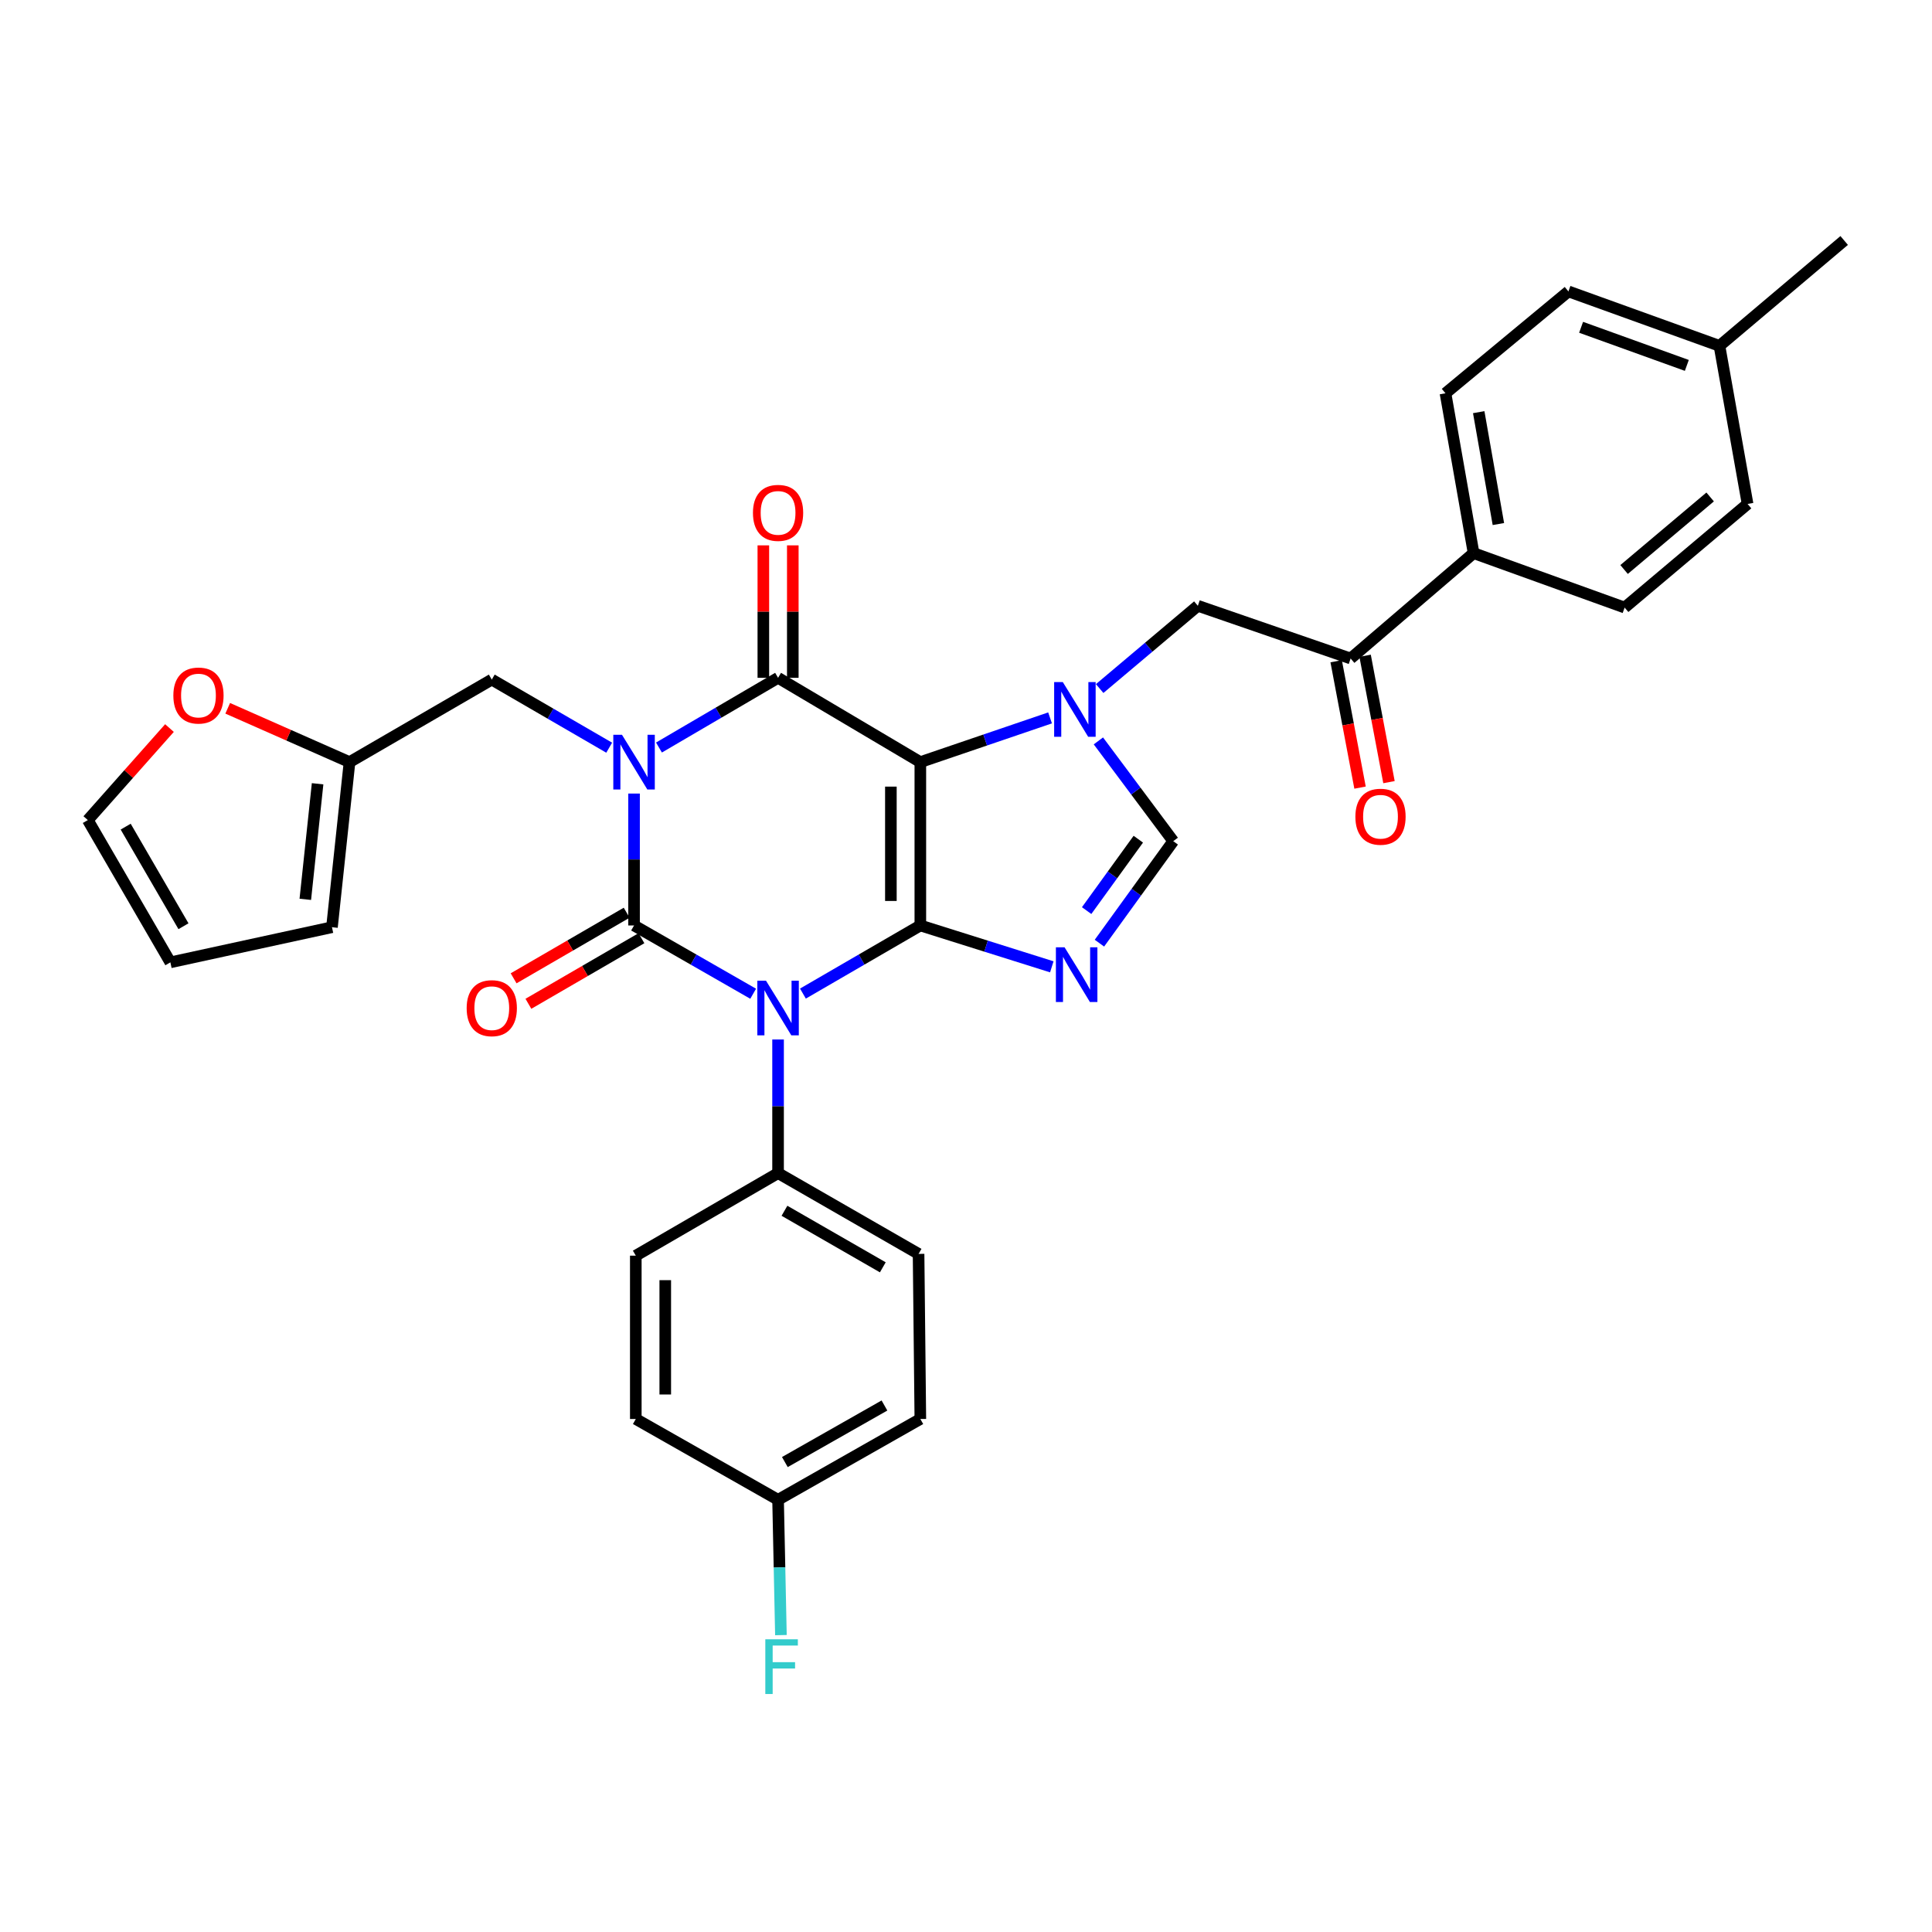 <?xml version='1.0' encoding='iso-8859-1'?>
<svg version='1.1' baseProfile='full'
              xmlns='http://www.w3.org/2000/svg'
                      xmlns:rdkit='http://www.rdkit.org/xml'
                      xmlns:xlink='http://www.w3.org/1999/xlink'
                  xml:space='preserve'
width='1000px' height='1000px' viewBox='0 0 1000 1000'>
<!-- END OF HEADER -->
<rect style='opacity:1.0;fill:#FFFFFF;stroke:none' width='1000' height='1000' x='0' y='0'> </rect>
<path class='bond-0' d='M 328.183,410.744 L 328.183,444.881' style='fill:none;fill-rule:evenodd;stroke:#0000FF;stroke-width:6px;stroke-linecap:butt;stroke-linejoin:miter;stroke-opacity:1' />
<path class='bond-0' d='M 328.183,444.881 L 328.183,479.019' style='fill:none;fill-rule:evenodd;stroke:#000000;stroke-width:6px;stroke-linecap:butt;stroke-linejoin:miter;stroke-opacity:1' />
<path class='bond-1' d='M 341.082,386.919 L 371.905,368.878' style='fill:none;fill-rule:evenodd;stroke:#0000FF;stroke-width:6px;stroke-linecap:butt;stroke-linejoin:miter;stroke-opacity:1' />
<path class='bond-1' d='M 371.905,368.878 L 402.727,350.836' style='fill:none;fill-rule:evenodd;stroke:#000000;stroke-width:6px;stroke-linecap:butt;stroke-linejoin:miter;stroke-opacity:1' />
<path class='bond-2' d='M 315.314,387.005 L 284.929,369.378' style='fill:none;fill-rule:evenodd;stroke:#0000FF;stroke-width:6px;stroke-linecap:butt;stroke-linejoin:miter;stroke-opacity:1' />
<path class='bond-2' d='M 284.929,369.378 L 254.544,351.751' style='fill:none;fill-rule:evenodd;stroke:#000000;stroke-width:6px;stroke-linecap:butt;stroke-linejoin:miter;stroke-opacity:1' />
<path class='bond-3' d='M 328.183,479.019 L 359.011,496.689' style='fill:none;fill-rule:evenodd;stroke:#000000;stroke-width:6px;stroke-linecap:butt;stroke-linejoin:miter;stroke-opacity:1' />
<path class='bond-3' d='M 359.011,496.689 L 389.839,514.359' style='fill:none;fill-rule:evenodd;stroke:#0000FF;stroke-width:6px;stroke-linecap:butt;stroke-linejoin:miter;stroke-opacity:1' />
<path class='bond-4' d='M 324.356,472.425 L 295.101,489.4' style='fill:none;fill-rule:evenodd;stroke:#000000;stroke-width:6px;stroke-linecap:butt;stroke-linejoin:miter;stroke-opacity:1' />
<path class='bond-4' d='M 295.101,489.4 L 265.846,506.374' style='fill:none;fill-rule:evenodd;stroke:#FF0000;stroke-width:6px;stroke-linecap:butt;stroke-linejoin:miter;stroke-opacity:1' />
<path class='bond-4' d='M 332.009,485.613 L 302.754,502.588' style='fill:none;fill-rule:evenodd;stroke:#000000;stroke-width:6px;stroke-linecap:butt;stroke-linejoin:miter;stroke-opacity:1' />
<path class='bond-4' d='M 302.754,502.588 L 273.499,519.563' style='fill:none;fill-rule:evenodd;stroke:#FF0000;stroke-width:6px;stroke-linecap:butt;stroke-linejoin:miter;stroke-opacity:1' />
<path class='bond-5' d='M 402.727,538.043 L 402.727,572.623' style='fill:none;fill-rule:evenodd;stroke:#0000FF;stroke-width:6px;stroke-linecap:butt;stroke-linejoin:miter;stroke-opacity:1' />
<path class='bond-5' d='M 402.727,572.623 L 402.727,607.202' style='fill:none;fill-rule:evenodd;stroke:#000000;stroke-width:6px;stroke-linecap:butt;stroke-linejoin:miter;stroke-opacity:1' />
<path class='bond-6' d='M 415.596,514.28 L 445.981,496.649' style='fill:none;fill-rule:evenodd;stroke:#0000FF;stroke-width:6px;stroke-linecap:butt;stroke-linejoin:miter;stroke-opacity:1' />
<path class='bond-6' d='M 445.981,496.649 L 476.366,479.019' style='fill:none;fill-rule:evenodd;stroke:#000000;stroke-width:6px;stroke-linecap:butt;stroke-linejoin:miter;stroke-opacity:1' />
<path class='bond-7' d='M 402.727,350.836 L 476.366,394.47' style='fill:none;fill-rule:evenodd;stroke:#000000;stroke-width:6px;stroke-linecap:butt;stroke-linejoin:miter;stroke-opacity:1' />
<path class='bond-8' d='M 410.351,350.836 L 410.351,316.556' style='fill:none;fill-rule:evenodd;stroke:#000000;stroke-width:6px;stroke-linecap:butt;stroke-linejoin:miter;stroke-opacity:1' />
<path class='bond-8' d='M 410.351,316.556 L 410.351,282.277' style='fill:none;fill-rule:evenodd;stroke:#FF0000;stroke-width:6px;stroke-linecap:butt;stroke-linejoin:miter;stroke-opacity:1' />
<path class='bond-8' d='M 395.104,350.836 L 395.104,316.556' style='fill:none;fill-rule:evenodd;stroke:#000000;stroke-width:6px;stroke-linecap:butt;stroke-linejoin:miter;stroke-opacity:1' />
<path class='bond-8' d='M 395.104,316.556 L 395.104,282.277' style='fill:none;fill-rule:evenodd;stroke:#FF0000;stroke-width:6px;stroke-linecap:butt;stroke-linejoin:miter;stroke-opacity:1' />
<path class='bond-9' d='M 699.085,340.84 L 762.728,286.295' style='fill:none;fill-rule:evenodd;stroke:#000000;stroke-width:6px;stroke-linecap:butt;stroke-linejoin:miter;stroke-opacity:1' />
<path class='bond-10' d='M 691.594,342.256 L 697.774,374.961' style='fill:none;fill-rule:evenodd;stroke:#000000;stroke-width:6px;stroke-linecap:butt;stroke-linejoin:miter;stroke-opacity:1' />
<path class='bond-10' d='M 697.774,374.961 L 703.954,407.667' style='fill:none;fill-rule:evenodd;stroke:#FF0000;stroke-width:6px;stroke-linecap:butt;stroke-linejoin:miter;stroke-opacity:1' />
<path class='bond-10' d='M 706.577,339.424 L 712.757,372.13' style='fill:none;fill-rule:evenodd;stroke:#000000;stroke-width:6px;stroke-linecap:butt;stroke-linejoin:miter;stroke-opacity:1' />
<path class='bond-10' d='M 712.757,372.13 L 718.937,404.836' style='fill:none;fill-rule:evenodd;stroke:#FF0000;stroke-width:6px;stroke-linecap:butt;stroke-linejoin:miter;stroke-opacity:1' />
<path class='bond-11' d='M 699.085,340.84 L 620,313.563' style='fill:none;fill-rule:evenodd;stroke:#000000;stroke-width:6px;stroke-linecap:butt;stroke-linejoin:miter;stroke-opacity:1' />
<path class='bond-12' d='M 476.366,394.47 L 476.366,479.019' style='fill:none;fill-rule:evenodd;stroke:#000000;stroke-width:6px;stroke-linecap:butt;stroke-linejoin:miter;stroke-opacity:1' />
<path class='bond-12' d='M 461.118,407.152 L 461.118,466.337' style='fill:none;fill-rule:evenodd;stroke:#000000;stroke-width:6px;stroke-linecap:butt;stroke-linejoin:miter;stroke-opacity:1' />
<path class='bond-13' d='M 476.366,394.47 L 509.939,383.026' style='fill:none;fill-rule:evenodd;stroke:#000000;stroke-width:6px;stroke-linecap:butt;stroke-linejoin:miter;stroke-opacity:1' />
<path class='bond-13' d='M 509.939,383.026 L 543.513,371.583' style='fill:none;fill-rule:evenodd;stroke:#0000FF;stroke-width:6px;stroke-linecap:butt;stroke-linejoin:miter;stroke-opacity:1' />
<path class='bond-14' d='M 476.366,479.019 L 510.389,489.723' style='fill:none;fill-rule:evenodd;stroke:#000000;stroke-width:6px;stroke-linecap:butt;stroke-linejoin:miter;stroke-opacity:1' />
<path class='bond-14' d='M 510.389,489.723 L 544.412,500.428' style='fill:none;fill-rule:evenodd;stroke:#0000FF;stroke-width:6px;stroke-linecap:butt;stroke-linejoin:miter;stroke-opacity:1' />
<path class='bond-15' d='M 569.062,488.182 L 588.165,461.784' style='fill:none;fill-rule:evenodd;stroke:#0000FF;stroke-width:6px;stroke-linecap:butt;stroke-linejoin:miter;stroke-opacity:1' />
<path class='bond-15' d='M 588.165,461.784 L 607.268,435.385' style='fill:none;fill-rule:evenodd;stroke:#000000;stroke-width:6px;stroke-linecap:butt;stroke-linejoin:miter;stroke-opacity:1' />
<path class='bond-15' d='M 562.44,471.324 L 575.812,452.845' style='fill:none;fill-rule:evenodd;stroke:#0000FF;stroke-width:6px;stroke-linecap:butt;stroke-linejoin:miter;stroke-opacity:1' />
<path class='bond-15' d='M 575.812,452.845 L 589.185,434.365' style='fill:none;fill-rule:evenodd;stroke:#000000;stroke-width:6px;stroke-linecap:butt;stroke-linejoin:miter;stroke-opacity:1' />
<path class='bond-16' d='M 607.268,435.385 L 587.897,409.437' style='fill:none;fill-rule:evenodd;stroke:#000000;stroke-width:6px;stroke-linecap:butt;stroke-linejoin:miter;stroke-opacity:1' />
<path class='bond-16' d='M 587.897,409.437 L 568.525,383.489' style='fill:none;fill-rule:evenodd;stroke:#0000FF;stroke-width:6px;stroke-linecap:butt;stroke-linejoin:miter;stroke-opacity:1' />
<path class='bond-17' d='M 569.187,356.395 L 594.593,334.979' style='fill:none;fill-rule:evenodd;stroke:#0000FF;stroke-width:6px;stroke-linecap:butt;stroke-linejoin:miter;stroke-opacity:1' />
<path class='bond-17' d='M 594.593,334.979 L 620,313.563' style='fill:none;fill-rule:evenodd;stroke:#000000;stroke-width:6px;stroke-linecap:butt;stroke-linejoin:miter;stroke-opacity:1' />
<path class='bond-18' d='M 762.728,286.295 L 748.183,203.567' style='fill:none;fill-rule:evenodd;stroke:#000000;stroke-width:6px;stroke-linecap:butt;stroke-linejoin:miter;stroke-opacity:1' />
<path class='bond-18' d='M 775.564,271.246 L 765.383,213.336' style='fill:none;fill-rule:evenodd;stroke:#000000;stroke-width:6px;stroke-linecap:butt;stroke-linejoin:miter;stroke-opacity:1' />
<path class='bond-19' d='M 762.728,286.295 L 840.907,314.478' style='fill:none;fill-rule:evenodd;stroke:#000000;stroke-width:6px;stroke-linecap:butt;stroke-linejoin:miter;stroke-opacity:1' />
<path class='bond-20' d='M 180.914,394.47 L 254.544,351.751' style='fill:none;fill-rule:evenodd;stroke:#000000;stroke-width:6px;stroke-linecap:butt;stroke-linejoin:miter;stroke-opacity:1' />
<path class='bond-21' d='M 180.914,394.47 L 149.389,380.541' style='fill:none;fill-rule:evenodd;stroke:#000000;stroke-width:6px;stroke-linecap:butt;stroke-linejoin:miter;stroke-opacity:1' />
<path class='bond-21' d='M 149.389,380.541 L 117.864,366.613' style='fill:none;fill-rule:evenodd;stroke:#FF0000;stroke-width:6px;stroke-linecap:butt;stroke-linejoin:miter;stroke-opacity:1' />
<path class='bond-22' d='M 180.914,394.47 L 171.825,479.925' style='fill:none;fill-rule:evenodd;stroke:#000000;stroke-width:6px;stroke-linecap:butt;stroke-linejoin:miter;stroke-opacity:1' />
<path class='bond-22' d='M 164.389,405.675 L 158.026,465.494' style='fill:none;fill-rule:evenodd;stroke:#000000;stroke-width:6px;stroke-linecap:butt;stroke-linejoin:miter;stroke-opacity:1' />
<path class='bond-23' d='M 329.089,734.47 L 329.089,649.93' style='fill:none;fill-rule:evenodd;stroke:#000000;stroke-width:6px;stroke-linecap:butt;stroke-linejoin:miter;stroke-opacity:1' />
<path class='bond-23' d='M 344.337,721.789 L 344.337,662.611' style='fill:none;fill-rule:evenodd;stroke:#000000;stroke-width:6px;stroke-linecap:butt;stroke-linejoin:miter;stroke-opacity:1' />
<path class='bond-24' d='M 329.089,734.47 L 402.727,776.292' style='fill:none;fill-rule:evenodd;stroke:#000000;stroke-width:6px;stroke-linecap:butt;stroke-linejoin:miter;stroke-opacity:1' />
<path class='bond-25' d='M 329.089,649.93 L 402.727,607.202' style='fill:none;fill-rule:evenodd;stroke:#000000;stroke-width:6px;stroke-linecap:butt;stroke-linejoin:miter;stroke-opacity:1' />
<path class='bond-26' d='M 402.727,607.202 L 475.451,649.015' style='fill:none;fill-rule:evenodd;stroke:#000000;stroke-width:6px;stroke-linecap:butt;stroke-linejoin:miter;stroke-opacity:1' />
<path class='bond-26' d='M 406.036,626.693 L 456.942,655.962' style='fill:none;fill-rule:evenodd;stroke:#000000;stroke-width:6px;stroke-linecap:butt;stroke-linejoin:miter;stroke-opacity:1' />
<path class='bond-27' d='M 402.727,776.292 L 476.366,734.47' style='fill:none;fill-rule:evenodd;stroke:#000000;stroke-width:6px;stroke-linecap:butt;stroke-linejoin:miter;stroke-opacity:1' />
<path class='bond-27' d='M 406.243,756.76 L 457.79,727.485' style='fill:none;fill-rule:evenodd;stroke:#000000;stroke-width:6px;stroke-linecap:butt;stroke-linejoin:miter;stroke-opacity:1' />
<path class='bond-28' d='M 402.727,776.292 L 403.466,811.313' style='fill:none;fill-rule:evenodd;stroke:#000000;stroke-width:6px;stroke-linecap:butt;stroke-linejoin:miter;stroke-opacity:1' />
<path class='bond-28' d='M 403.466,811.313 L 404.205,846.334' style='fill:none;fill-rule:evenodd;stroke:#33CCCC;stroke-width:6px;stroke-linecap:butt;stroke-linejoin:miter;stroke-opacity:1' />
<path class='bond-29' d='M 476.366,734.47 L 475.451,649.015' style='fill:none;fill-rule:evenodd;stroke:#000000;stroke-width:6px;stroke-linecap:butt;stroke-linejoin:miter;stroke-opacity:1' />
<path class='bond-30' d='M 87.717,376.842 L 66.586,400.658' style='fill:none;fill-rule:evenodd;stroke:#FF0000;stroke-width:6px;stroke-linecap:butt;stroke-linejoin:miter;stroke-opacity:1' />
<path class='bond-30' d='M 66.586,400.658 L 45.455,424.474' style='fill:none;fill-rule:evenodd;stroke:#000000;stroke-width:6px;stroke-linecap:butt;stroke-linejoin:miter;stroke-opacity:1' />
<path class='bond-31' d='M 45.455,424.474 L 88.182,498.113' style='fill:none;fill-rule:evenodd;stroke:#000000;stroke-width:6px;stroke-linecap:butt;stroke-linejoin:miter;stroke-opacity:1' />
<path class='bond-31' d='M 65.052,427.867 L 94.962,479.414' style='fill:none;fill-rule:evenodd;stroke:#000000;stroke-width:6px;stroke-linecap:butt;stroke-linejoin:miter;stroke-opacity:1' />
<path class='bond-32' d='M 88.182,498.113 L 171.825,479.925' style='fill:none;fill-rule:evenodd;stroke:#000000;stroke-width:6px;stroke-linecap:butt;stroke-linejoin:miter;stroke-opacity:1' />
<path class='bond-33' d='M 748.183,203.567 L 811.818,150.835' style='fill:none;fill-rule:evenodd;stroke:#000000;stroke-width:6px;stroke-linecap:butt;stroke-linejoin:miter;stroke-opacity:1' />
<path class='bond-34' d='M 840.907,314.478 L 904.541,260.84' style='fill:none;fill-rule:evenodd;stroke:#000000;stroke-width:6px;stroke-linecap:butt;stroke-linejoin:miter;stroke-opacity:1' />
<path class='bond-34' d='M 840.625,294.774 L 885.169,257.227' style='fill:none;fill-rule:evenodd;stroke:#000000;stroke-width:6px;stroke-linecap:butt;stroke-linejoin:miter;stroke-opacity:1' />
<path class='bond-35' d='M 811.818,150.835 L 889.996,179.018' style='fill:none;fill-rule:evenodd;stroke:#000000;stroke-width:6px;stroke-linecap:butt;stroke-linejoin:miter;stroke-opacity:1' />
<path class='bond-35' d='M 818.373,169.407 L 873.099,189.135' style='fill:none;fill-rule:evenodd;stroke:#000000;stroke-width:6px;stroke-linecap:butt;stroke-linejoin:miter;stroke-opacity:1' />
<path class='bond-36' d='M 904.541,260.84 L 889.996,179.018' style='fill:none;fill-rule:evenodd;stroke:#000000;stroke-width:6px;stroke-linecap:butt;stroke-linejoin:miter;stroke-opacity:1' />
<path class='bond-37' d='M 889.996,179.018 L 954.545,124.474' style='fill:none;fill-rule:evenodd;stroke:#000000;stroke-width:6px;stroke-linecap:butt;stroke-linejoin:miter;stroke-opacity:1' />
<path  class='atom-0' d='M 321.923 380.31
L 331.203 395.31
Q 332.123 396.79, 333.603 399.47
Q 335.083 402.15, 335.163 402.31
L 335.163 380.31
L 338.923 380.31
L 338.923 408.63
L 335.043 408.63
L 325.083 392.23
Q 323.923 390.31, 322.683 388.11
Q 321.483 385.91, 321.123 385.23
L 321.123 408.63
L 317.443 408.63
L 317.443 380.31
L 321.923 380.31
' fill='#0000FF'/>
<path  class='atom-2' d='M 396.467 507.587
L 405.747 522.587
Q 406.667 524.067, 408.147 526.747
Q 409.627 529.427, 409.707 529.587
L 409.707 507.587
L 413.467 507.587
L 413.467 535.907
L 409.587 535.907
L 399.627 519.507
Q 398.467 517.587, 397.227 515.387
Q 396.027 513.187, 395.667 512.507
L 395.667 535.907
L 391.987 535.907
L 391.987 507.587
L 396.467 507.587
' fill='#0000FF'/>
<path  class='atom-4' d='M 389.727 265.46
Q 389.727 258.66, 393.087 254.86
Q 396.447 251.06, 402.727 251.06
Q 409.007 251.06, 412.367 254.86
Q 415.727 258.66, 415.727 265.46
Q 415.727 272.34, 412.327 276.26
Q 408.927 280.14, 402.727 280.14
Q 396.487 280.14, 393.087 276.26
Q 389.727 272.38, 389.727 265.46
M 402.727 276.94
Q 407.047 276.94, 409.367 274.06
Q 411.727 271.14, 411.727 265.46
Q 411.727 259.9, 409.367 257.1
Q 407.047 254.26, 402.727 254.26
Q 398.407 254.26, 396.047 257.06
Q 393.727 259.86, 393.727 265.46
Q 393.727 271.18, 396.047 274.06
Q 398.407 276.94, 402.727 276.94
' fill='#FF0000'/>
<path  class='atom-5' d='M 241.544 521.827
Q 241.544 515.027, 244.904 511.227
Q 248.264 507.427, 254.544 507.427
Q 260.824 507.427, 264.184 511.227
Q 267.544 515.027, 267.544 521.827
Q 267.544 528.707, 264.144 532.627
Q 260.744 536.507, 254.544 536.507
Q 248.304 536.507, 244.904 532.627
Q 241.544 528.747, 241.544 521.827
M 254.544 533.307
Q 258.864 533.307, 261.184 530.427
Q 263.544 527.507, 263.544 521.827
Q 263.544 516.267, 261.184 513.467
Q 258.864 510.627, 254.544 510.627
Q 250.224 510.627, 247.864 513.427
Q 245.544 516.227, 245.544 521.827
Q 245.544 527.547, 247.864 530.427
Q 250.224 533.307, 254.544 533.307
' fill='#FF0000'/>
<path  class='atom-9' d='M 551.012 490.314
L 560.292 505.314
Q 561.212 506.794, 562.692 509.474
Q 564.172 512.154, 564.252 512.314
L 564.252 490.314
L 568.012 490.314
L 568.012 518.634
L 564.132 518.634
L 554.172 502.234
Q 553.012 500.314, 551.772 498.114
Q 550.572 495.914, 550.212 495.234
L 550.212 518.634
L 546.532 518.634
L 546.532 490.314
L 551.012 490.314
' fill='#0000FF'/>
<path  class='atom-11' d='M 550.106 353.042
L 559.386 368.042
Q 560.306 369.522, 561.786 372.202
Q 563.266 374.882, 563.346 375.042
L 563.346 353.042
L 567.106 353.042
L 567.106 381.362
L 563.226 381.362
L 553.266 364.962
Q 552.106 363.042, 550.866 360.842
Q 549.666 358.642, 549.306 357.962
L 549.306 381.362
L 545.626 381.362
L 545.626 353.042
L 550.106 353.042
' fill='#0000FF'/>
<path  class='atom-13' d='M 701.545 422.733
Q 701.545 415.933, 704.905 412.133
Q 708.265 408.333, 714.545 408.333
Q 720.825 408.333, 724.185 412.133
Q 727.545 415.933, 727.545 422.733
Q 727.545 429.613, 724.145 433.533
Q 720.745 437.413, 714.545 437.413
Q 708.305 437.413, 704.905 433.533
Q 701.545 429.653, 701.545 422.733
M 714.545 434.213
Q 718.865 434.213, 721.185 431.333
Q 723.545 428.413, 723.545 422.733
Q 723.545 417.173, 721.185 414.373
Q 718.865 411.533, 714.545 411.533
Q 710.225 411.533, 707.865 414.333
Q 705.545 417.133, 705.545 422.733
Q 705.545 428.453, 707.865 431.333
Q 710.225 434.213, 714.545 434.213
' fill='#FF0000'/>
<path  class='atom-22' d='M 396.129 848.494
L 412.969 848.494
L 412.969 851.734
L 399.929 851.734
L 399.929 860.334
L 411.529 860.334
L 411.529 863.614
L 399.929 863.614
L 399.929 876.814
L 396.129 876.814
L 396.129 848.494
' fill='#33CCCC'/>
<path  class='atom-23' d='M 89.727 360.005
Q 89.727 353.205, 93.087 349.405
Q 96.447 345.605, 102.727 345.605
Q 109.007 345.605, 112.367 349.405
Q 115.727 353.205, 115.727 360.005
Q 115.727 366.885, 112.327 370.805
Q 108.927 374.685, 102.727 374.685
Q 96.487 374.685, 93.087 370.805
Q 89.727 366.925, 89.727 360.005
M 102.727 371.485
Q 107.047 371.485, 109.367 368.605
Q 111.727 365.685, 111.727 360.005
Q 111.727 354.445, 109.367 351.645
Q 107.047 348.805, 102.727 348.805
Q 98.407 348.805, 96.047 351.605
Q 93.727 354.405, 93.727 360.005
Q 93.727 365.725, 96.047 368.605
Q 98.407 371.485, 102.727 371.485
' fill='#FF0000'/>
</svg>
